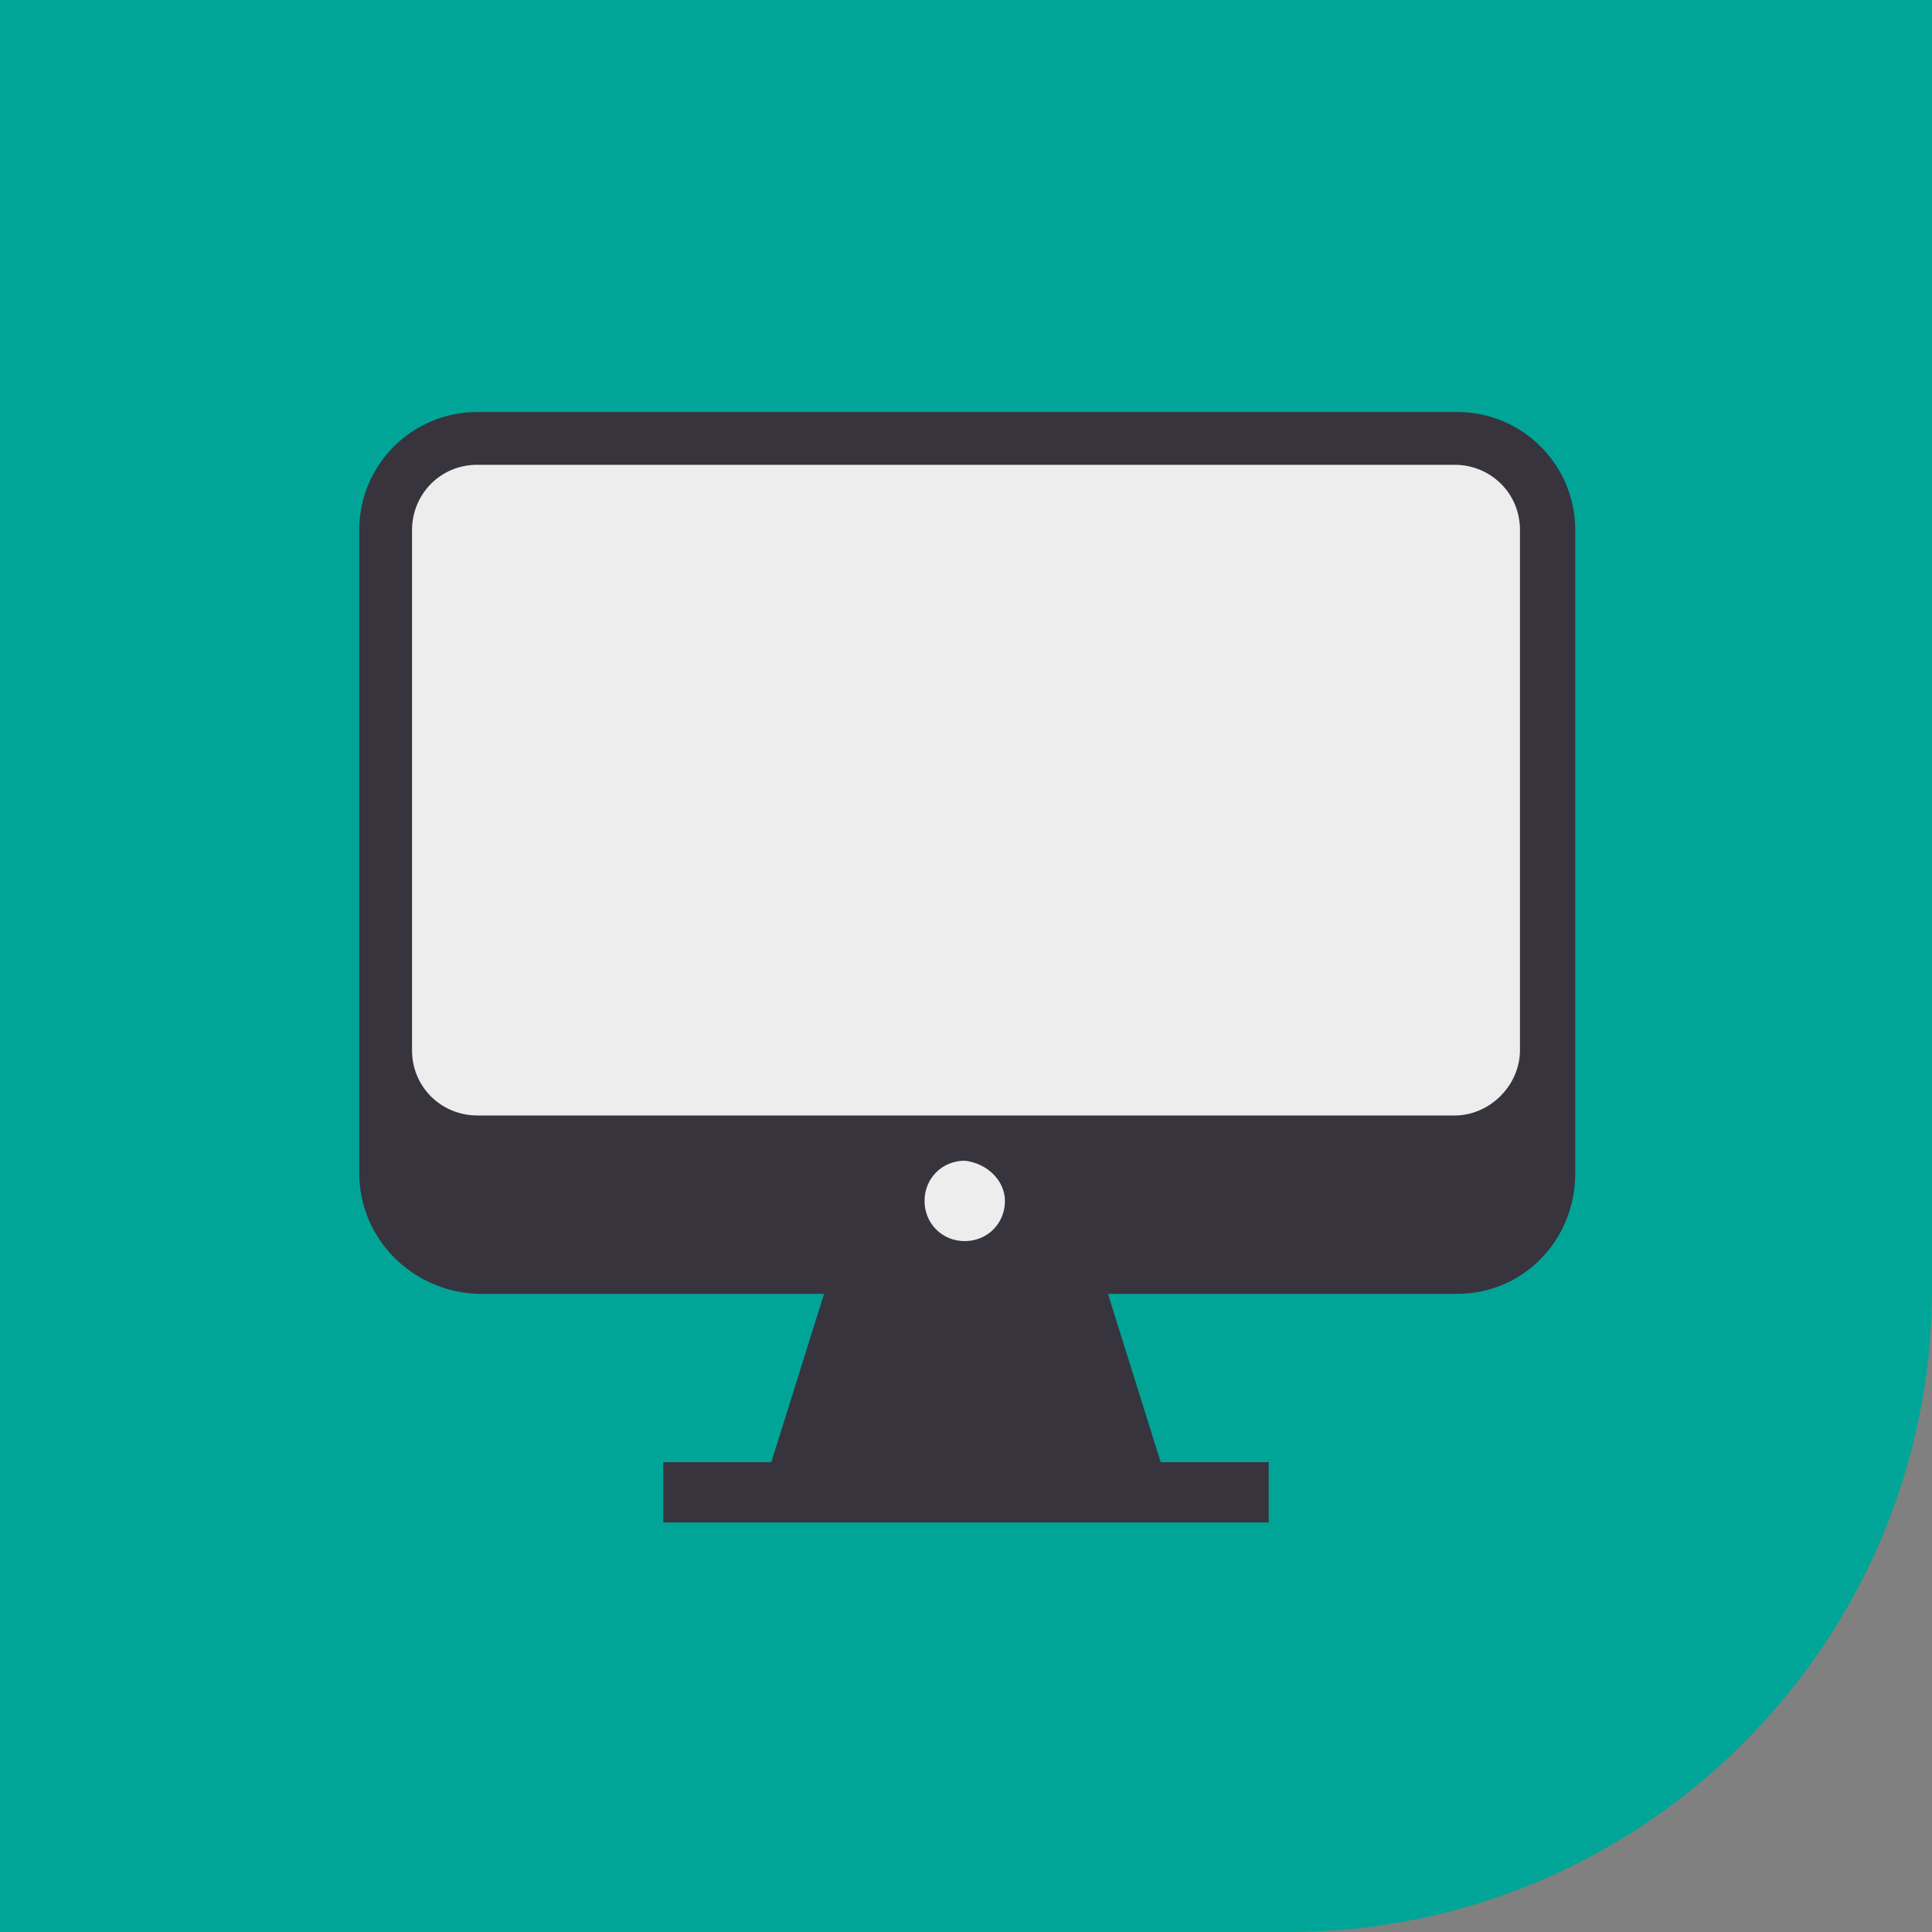 <svg enable-background="new 0 0 76.9 76.9" viewBox="0 0 76.9 76.9" xmlns="http://www.w3.org/2000/svg"><rect x="0" y="0" width="76.9" height="76.9" fill="#808080" stroke="none"/><path d="m0 0h76.9v51.3c0 14.1-11.5 25.6-25.6 25.6h-51.3z" fill="#00a598"/><path d="m58 16.4h-39c-2.6 0-4.7 2.1-4.7 4.7v25.6c0 2.6 2.1 4.7 4.7 4.8h13.8l-2.1 6.7h-4.3v2.4h24.1v-2.4h-4.3l-2.1-6.7h13.9c2.6 0 4.7-2.1 4.7-4.8v-25.6c0-2.6-2.1-4.7-4.7-4.7" fill="#37343e"/><g fill="#ededed"><path d="m57.9 44.4h-38.9c-1.4 0-2.6-1.1-2.6-2.6v-20.7c0-1.4 1.1-2.6 2.6-2.6h38.9c1.4 0 2.6 1.1 2.6 2.6v20.7c0 1.4-1.2 2.6-2.6 2.6"/><path d="m40 47.8c0 .9-.7 1.6-1.6 1.6s-1.6-.7-1.6-1.6.7-1.6 1.6-1.6c.9.1 1.6.8 1.6 1.6z"/></g></svg>